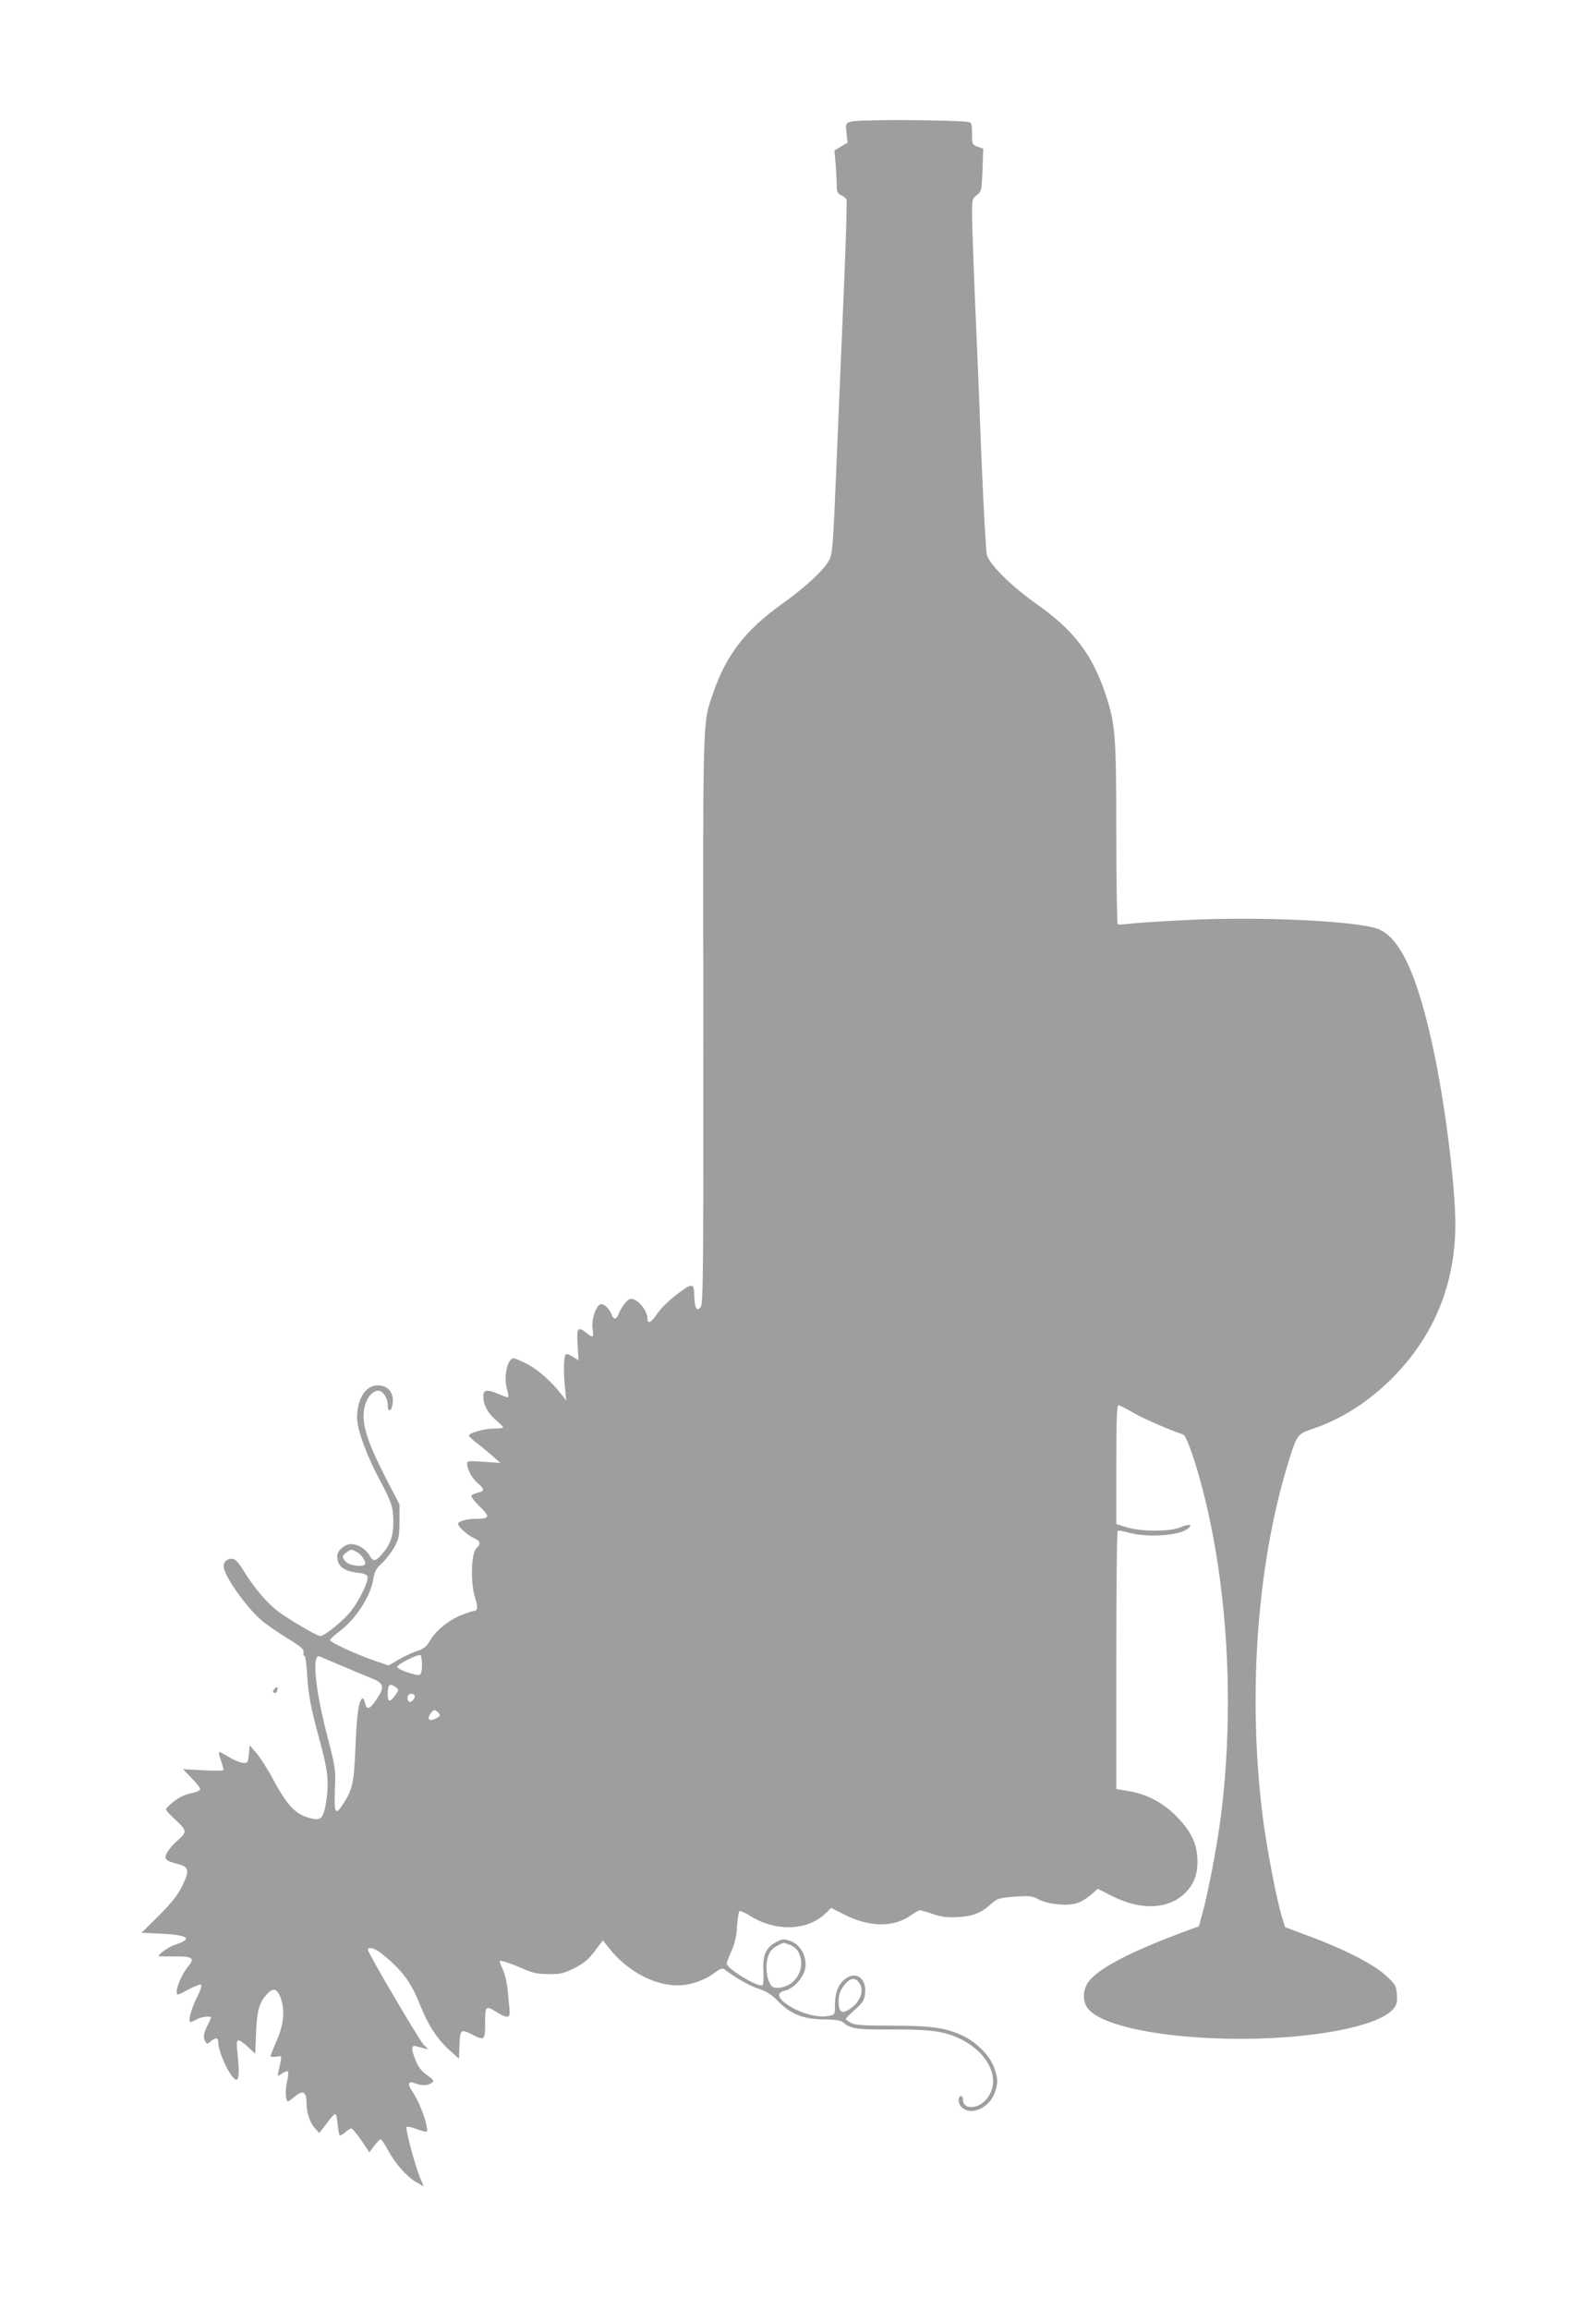 <?xml version="1.0" standalone="no"?>
<!DOCTYPE svg PUBLIC "-//W3C//DTD SVG 20010904//EN"
 "http://www.w3.org/TR/2001/REC-SVG-20010904/DTD/svg10.dtd">
<svg version="1.0" xmlns="http://www.w3.org/2000/svg"
 width="885pt" height="1280pt" viewBox="0 0 885 1280"
 preserveAspectRatio="xMidYMid meet">
<g transform="translate(0,1280) scale(0.1,-0.1)"
fill="#9e9e9e" stroke="none">
<path d="M4850 12133 c-168 -4 -164 -3 -156 -69 l6 -55 -36 -21 -37 -22 7 -80
c3 -45 6 -98 6 -119 0 -30 5 -40 24 -49 14 -6 27 -17 30 -25 3 -8 -3 -224 -14
-481 -11 -257 -29 -694 -41 -971 -19 -460 -22 -508 -40 -544 -29 -56 -131
-151 -261 -244 -205 -146 -312 -285 -384 -497 -58 -169 -56 -91 -54 -1806 1
-1401 -1 -1577 -14 -1595 -14 -17 -17 -18 -26 -5 -5 8 -10 35 -10 60 -1 80 -9
81 -97 14 -44 -34 -91 -79 -108 -106 -32 -50 -55 -61 -55 -28 0 46 -54 110
-93 110 -15 0 -53 -47 -67 -85 -12 -31 -28 -32 -39 -2 -12 31 -38 57 -57 57
-26 0 -56 -84 -48 -135 7 -51 3 -54 -33 -25 -49 39 -56 29 -50 -65 l5 -86 -34
21 c-28 16 -36 17 -40 6 -9 -23 -9 -107 -1 -181 l7 -70 -27 35 c-53 69 -129
136 -189 168 -34 17 -68 32 -76 32 -33 0 -56 -101 -38 -166 7 -24 11 -47 8
-49 -3 -3 -25 4 -49 15 -66 29 -89 27 -89 -10 0 -48 24 -93 69 -132 22 -19 41
-38 41 -41 0 -4 -25 -7 -55 -7 -52 0 -135 -24 -135 -39 0 -4 21 -24 48 -44 26
-20 65 -53 87 -72 l40 -35 -92 6 c-83 6 -93 5 -93 -10 0 -31 27 -82 59 -108
39 -33 39 -45 1 -53 -16 -4 -33 -11 -36 -17 -3 -5 17 -32 46 -60 59 -57 56
-68 -22 -68 -50 0 -98 -14 -98 -28 0 -16 54 -64 88 -79 36 -15 40 -32 14 -56
-30 -28 -34 -195 -7 -277 16 -48 14 -70 -5 -70 -5 0 -34 -9 -65 -21 -71 -26
-147 -87 -180 -143 -21 -36 -35 -47 -75 -60 -27 -9 -73 -30 -102 -48 l-53 -31
-80 27 c-99 34 -245 102 -245 113 0 5 21 25 46 44 95 70 178 196 194 295 7 43
16 59 48 88 21 19 51 59 68 88 26 48 29 62 29 145 l0 93 -76 147 c-90 176
-123 267 -123 343 1 78 38 140 83 140 24 0 51 -41 51 -76 0 -51 24 -39 28 14
4 55 -30 92 -83 92 -67 0 -115 -74 -115 -179 0 -63 51 -206 121 -337 72 -135
80 -159 80 -244 0 -75 -17 -124 -62 -175 -38 -43 -50 -44 -72 -5 -20 34 -64
60 -100 60 -35 0 -77 -36 -77 -66 0 -56 33 -83 114 -93 37 -4 52 -11 54 -23 5
-26 -42 -124 -89 -186 -39 -52 -149 -142 -173 -142 -19 0 -186 99 -241 142
-60 48 -129 130 -183 218 -26 43 -46 66 -61 68 -27 4 -51 -14 -51 -40 0 -52
125 -229 214 -304 26 -22 88 -64 139 -96 73 -44 92 -60 90 -77 -2 -12 1 -21 6
-21 4 0 11 -47 14 -103 7 -117 21 -187 70 -367 44 -160 52 -226 37 -329 -14
-95 -27 -113 -73 -104 -91 17 -139 64 -220 214 -30 57 -73 124 -94 149 l-38
44 -5 -49 c-5 -47 -6 -50 -33 -48 -15 1 -51 16 -79 33 -27 17 -52 29 -54 27
-2 -2 3 -23 11 -47 8 -23 15 -47 15 -52 0 -5 -45 -6 -112 -2 l-113 6 47 -49
c27 -27 48 -54 48 -61 0 -6 -12 -14 -27 -18 -58 -12 -86 -24 -124 -55 -21 -17
-39 -35 -39 -40 0 -5 21 -28 46 -51 71 -66 73 -73 22 -118 -24 -21 -51 -51
-60 -68 -22 -37 -12 -48 59 -66 62 -16 65 -36 22 -124 -24 -49 -58 -91 -128
-162 l-96 -95 112 -5 c146 -7 174 -29 77 -60 -34 -10 -94 -51 -94 -64 0 -2 38
-2 84 -2 102 1 118 -9 82 -52 -32 -37 -65 -109 -66 -140 0 -27 -3 -27 73 13
31 16 59 26 63 22 4 -4 -6 -36 -24 -70 -32 -63 -51 -137 -36 -137 5 1 20 7 34
15 24 14 80 21 80 10 0 -3 -9 -23 -20 -45 -22 -43 -25 -67 -10 -90 8 -12 11
-12 28 3 25 22 42 22 42 -2 0 -67 83 -231 106 -208 10 10 10 56 1 145 -10 85
-3 89 57 35 l41 -38 5 120 c6 125 17 162 63 213 31 33 52 28 71 -18 27 -69 21
-150 -19 -241 -19 -44 -35 -83 -35 -88 0 -4 14 -5 32 -3 34 5 33 14 11 -87 -6
-23 -6 -23 21 -6 15 10 29 15 33 11 3 -3 1 -30 -6 -60 -11 -48 -7 -106 6 -106
3 0 18 11 35 25 48 41 68 30 68 -38 0 -50 19 -104 45 -134 l25 -28 20 25 c10
14 29 37 40 53 12 15 25 27 30 27 4 0 10 -25 12 -55 3 -30 8 -58 11 -62 4 -3
17 3 30 15 13 12 29 22 35 22 6 0 31 -30 56 -66 l44 -66 27 36 c15 20 31 36
36 36 4 0 22 -26 39 -58 40 -75 107 -151 159 -180 l41 -23 -20 47 c-27 61 -83
274 -76 282 4 3 21 1 39 -5 83 -29 80 -29 72 13 -10 53 -47 144 -79 190 -29
43 -22 60 18 44 37 -14 68 -13 90 3 15 11 13 15 -26 43 -32 23 -49 45 -66 88
-23 60 -22 80 6 72 10 -2 28 -8 42 -11 l25 -7 -27 28 c-27 30 -308 507 -308
525 0 18 39 9 72 -18 119 -96 165 -157 218 -290 46 -113 94 -187 164 -250 l51
-46 3 77 c3 86 7 89 72 56 67 -34 70 -31 70 65 0 96 3 98 65 60 61 -38 76 -34
70 18 -2 23 -7 71 -10 105 -3 35 -14 84 -25 109 -11 25 -20 48 -20 50 0 9 54
-8 125 -39 57 -26 84 -31 145 -32 66 -1 84 3 143 32 52 26 77 46 114 94 l46
61 31 -39 c110 -142 281 -226 421 -208 59 7 126 34 173 71 23 17 39 23 47 17
62 -48 143 -94 191 -109 44 -14 70 -31 106 -67 72 -74 141 -102 255 -103 70
-1 97 -6 110 -18 38 -34 76 -39 259 -38 211 2 295 -9 380 -48 177 -82 245
-249 143 -350 -45 -45 -119 -42 -119 5 0 25 -15 33 -23 12 -8 -24 11 -55 40
-66 62 -21 141 31 163 108 14 48 13 69 -6 123 -22 66 -93 140 -167 177 -98 48
-176 60 -400 60 -158 0 -204 3 -227 15 -17 9 -30 18 -30 22 0 4 23 27 51 52
44 40 52 52 56 91 9 83 -52 126 -112 78 -37 -29 -55 -76 -55 -142 0 -53 -1
-55 -31 -61 -65 -15 -176 17 -246 71 -43 32 -43 59 -2 68 47 9 105 72 114 124
11 64 -26 132 -81 151 -38 13 -44 13 -79 -5 -58 -30 -77 -74 -72 -162 2 -40 0
-75 -5 -78 -22 -14 -198 92 -198 120 0 7 12 39 26 70 18 40 28 81 31 137 3 44
9 82 14 84 4 3 29 -8 55 -24 142 -91 321 -86 421 11 l32 31 73 -37 c137 -70
272 -72 366 -6 23 16 47 30 53 30 5 0 38 -9 72 -21 47 -16 80 -20 137 -17 84
4 131 23 186 73 33 30 42 33 128 40 85 6 98 5 137 -16 54 -27 160 -37 214 -19
21 7 54 28 75 46 l37 33 79 -40 c159 -80 309 -75 403 14 48 46 71 101 71 174
0 94 -29 161 -107 244 -78 82 -167 131 -272 149 l-71 12 0 713 c0 393 3 716 8
719 4 2 32 -2 62 -11 103 -28 273 -17 325 21 33 24 8 30 -37 10 -57 -26 -218
-26 -300 -1 l-58 18 0 329 c0 229 3 330 11 330 6 0 42 -18 80 -40 56 -33 184
-89 280 -123 20 -7 78 -178 124 -369 127 -529 158 -1168 85 -1746 -22 -169
-67 -406 -100 -530 l-22 -81 -46 -17 c-335 -122 -523 -221 -572 -299 -28 -46
-26 -106 5 -143 69 -82 331 -145 678 -161 460 -22 919 51 1012 161 20 24 24
37 21 81 -4 49 -8 55 -61 105 -67 62 -232 147 -430 220 l-129 48 -18 58 c-30
98 -86 392 -107 561 -82 662 -32 1377 136 1935 52 173 56 180 134 206 164 54
316 151 449 284 231 232 350 521 350 854 0 199 -51 618 -110 911 -94 466 -197
691 -333 730 -146 41 -629 63 -1014 46 -148 -7 -299 -16 -338 -21 -38 -5 -73
-6 -77 -4 -4 3 -8 229 -8 502 0 547 -5 609 -60 774 -74 221 -175 353 -380 498
-140 98 -265 222 -278 275 -5 22 -20 288 -32 590 -11 303 -28 699 -36 880 -7
182 -14 369 -14 417 0 82 1 87 26 106 26 18 27 23 32 138 l4 119 -31 12 c-30
11 -31 13 -31 72 0 55 -2 61 -22 65 -33 7 -382 13 -518 9z m-2871 -7937 c27
-14 55 -59 44 -70 -15 -15 -84 -5 -103 14 -26 26 -25 35 2 54 27 19 23 19 57
2z m361 -627 c0 -31 -5 -51 -13 -54 -17 -7 -120 29 -125 43 -4 13 116 74 130
66 4 -3 8 -28 8 -55z m-440 -6 c63 -27 138 -58 165 -69 64 -25 69 -48 23 -115
-38 -56 -56 -62 -64 -19 -4 16 -10 27 -15 24 -20 -12 -31 -91 -38 -269 -8
-201 -16 -236 -69 -317 -42 -65 -50 -52 -45 80 5 115 4 121 -47 317 -64 251
-81 440 -37 422 6 -3 64 -28 127 -54z m295 -117 c18 -13 18 -14 -4 -45 -30
-41 -41 -39 -41 7 0 54 11 63 45 38z m105 -50 c0 -17 -24 -38 -33 -29 -15 15
-6 43 13 43 11 0 20 -6 20 -14z m128 -88 c17 -17 15 -23 -15 -37 -33 -15 -47
-2 -27 27 17 25 25 27 42 10z m1950 -1289 c41 -14 65 -54 65 -105 0 -72 -61
-134 -131 -134 -28 0 -35 5 -48 35 -19 45 -18 118 2 156 12 24 35 41 80 59 1
0 15 -5 32 -11z m388 -214 c31 -47 -3 -118 -72 -153 -29 -15 -44 2 -44 51 0
42 11 70 43 105 27 29 53 28 73 -3z"/>
<path d="M1521 3436 c-8 -10 -9 -16 -1 -21 5 -3 13 1 16 10 9 22 -1 29 -15 11z"/>
</g>
</svg>
